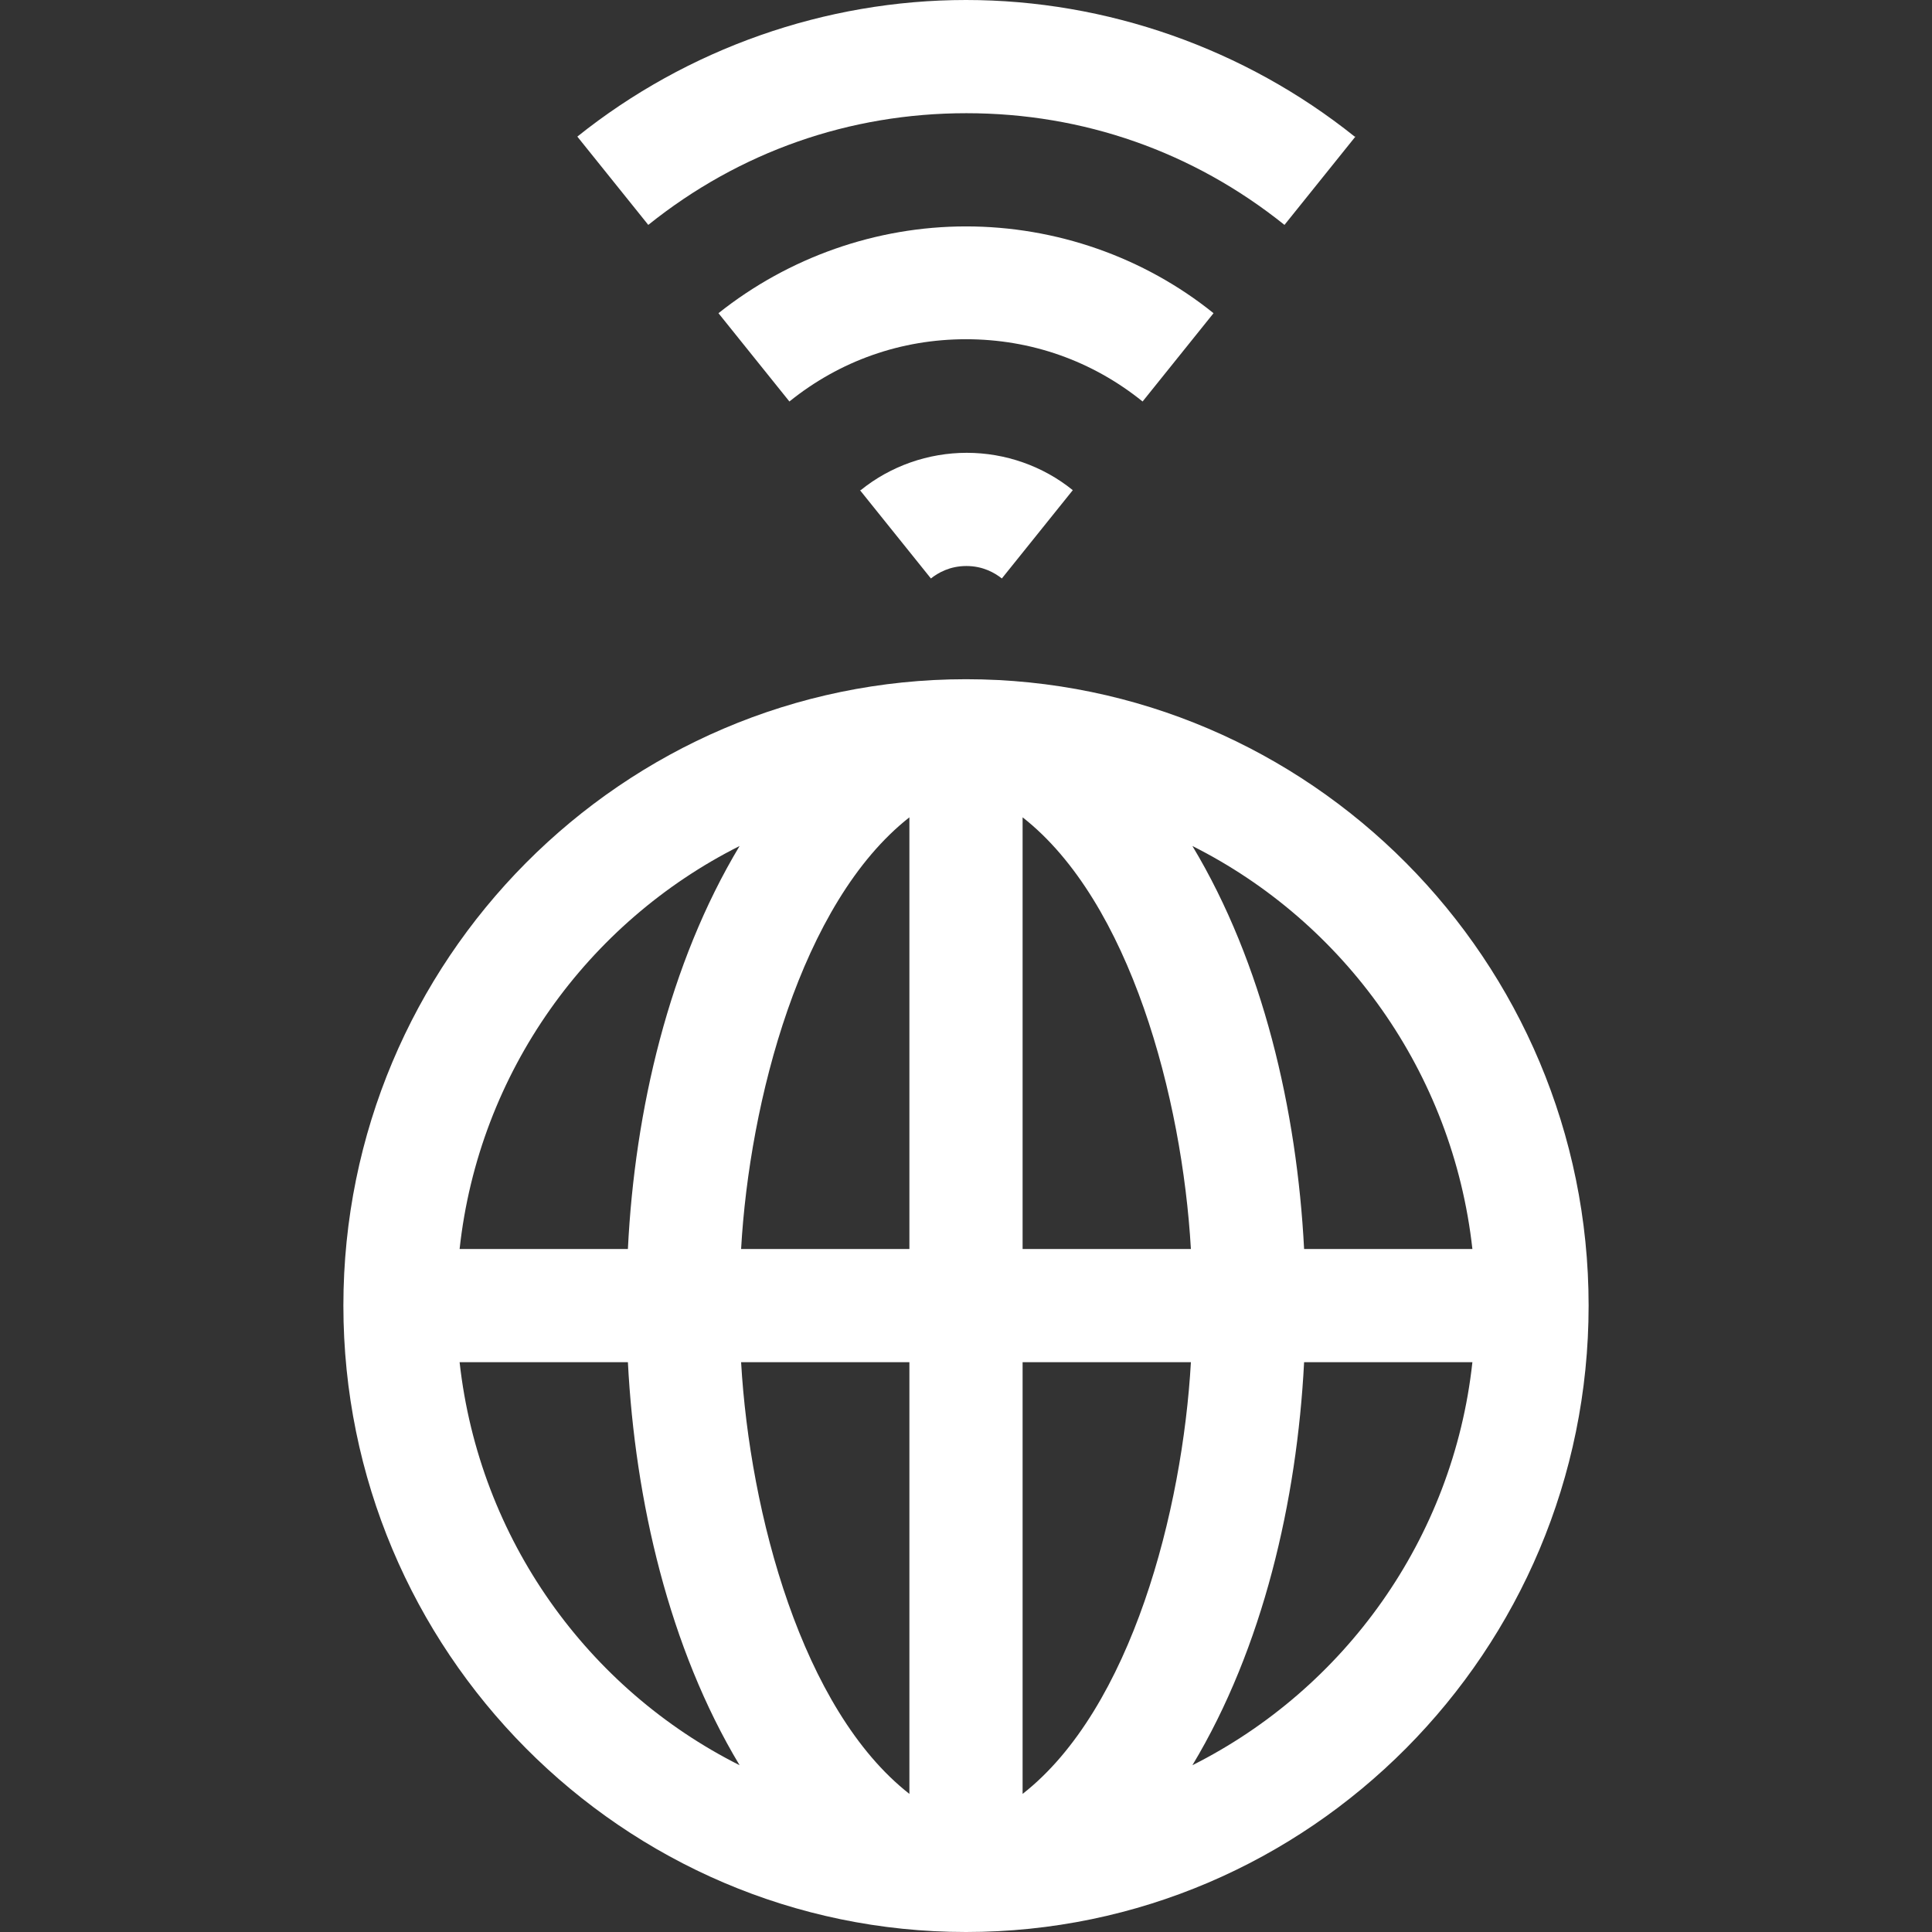 <?xml version="1.0" encoding="UTF-8"?>
<svg id="Capa_1" xmlns="http://www.w3.org/2000/svg" version="1.1" viewBox="0 0 512 512">
  <rect x="0" y="0" width="512" height="512" fill="#333333" stroke="none"/>
  <!-- Generator: Adobe Illustrator 29.0.1, SVG Export Plug-In . SVG Version: 2.1.0 Build 192)  -->
  <defs>
    <style>
      .st0 {
        fill: #fff;
      }
    </style>
  </defs>
  <path class="st0" d="M256,180c-91,0-165,74.5-165,166s74,166,165,166,165-74.5,165-166-74-166-165-166ZM121.8,361h44.6c1.9,36.7,10.9,75.7,29.6,106.8-40.2-20.2-69-59.9-74.2-106.8ZM166.4,331h-44.6c5.1-46.9,34-86.6,74.2-106.8-18.7,31.1-27.8,70.1-29.6,106.8h0ZM241,475.4c-28.5-22.3-42.3-74.4-44.6-114.4h44.6v114.4ZM241,331h-44.6c2.2-39,15.8-91.8,44.6-114.4v114.4ZM271,475.4v-114.4h44.6c-2.2,39-15.7,91.8-44.6,114.4h0ZM271,331v-114.4c28.5,22.3,42.3,74.4,44.6,114.4h-44.6ZM316,467.8c18.7-31.1,27.7-70,29.6-106.8h44.6c-5.1,46.9-34,86.6-74.2,106.8ZM345.6,331c-1.9-36.8-10.9-75.7-29.6-106.8,40.2,20.2,69,59.9,74.2,106.8h-44.6Z"/>
  <path class="st0" d="M359,36.2C329.9,12.9,293.3,0,256,0s-73.9,12.9-103,36.2l18.8,23.4c24.2-19.4,53.3-29.6,84.3-29.6s60.1,10.2,84.3,29.6l18.8-23.4Z"/>
  <path class="st0" d="M321.6,83c-18.5-14.9-41.8-23-65.6-23s-47,8.2-65.6,23l18.8,23.4c13.4-10.8,29.6-16.5,46.8-16.5s33.4,5.7,46.8,16.5l18.8-23.4Z"/>
  <path class="st0" d="M227.9,129.9l18.8,23.4c1.9-1.5,5-3.3,9.4-3.3s7.5,1.8,9.4,3.3l18.8-23.4c-7.9-6.4-17.9-9.9-28.1-9.9s-20.2,3.5-28.1,9.9h0Z"/>
</svg>